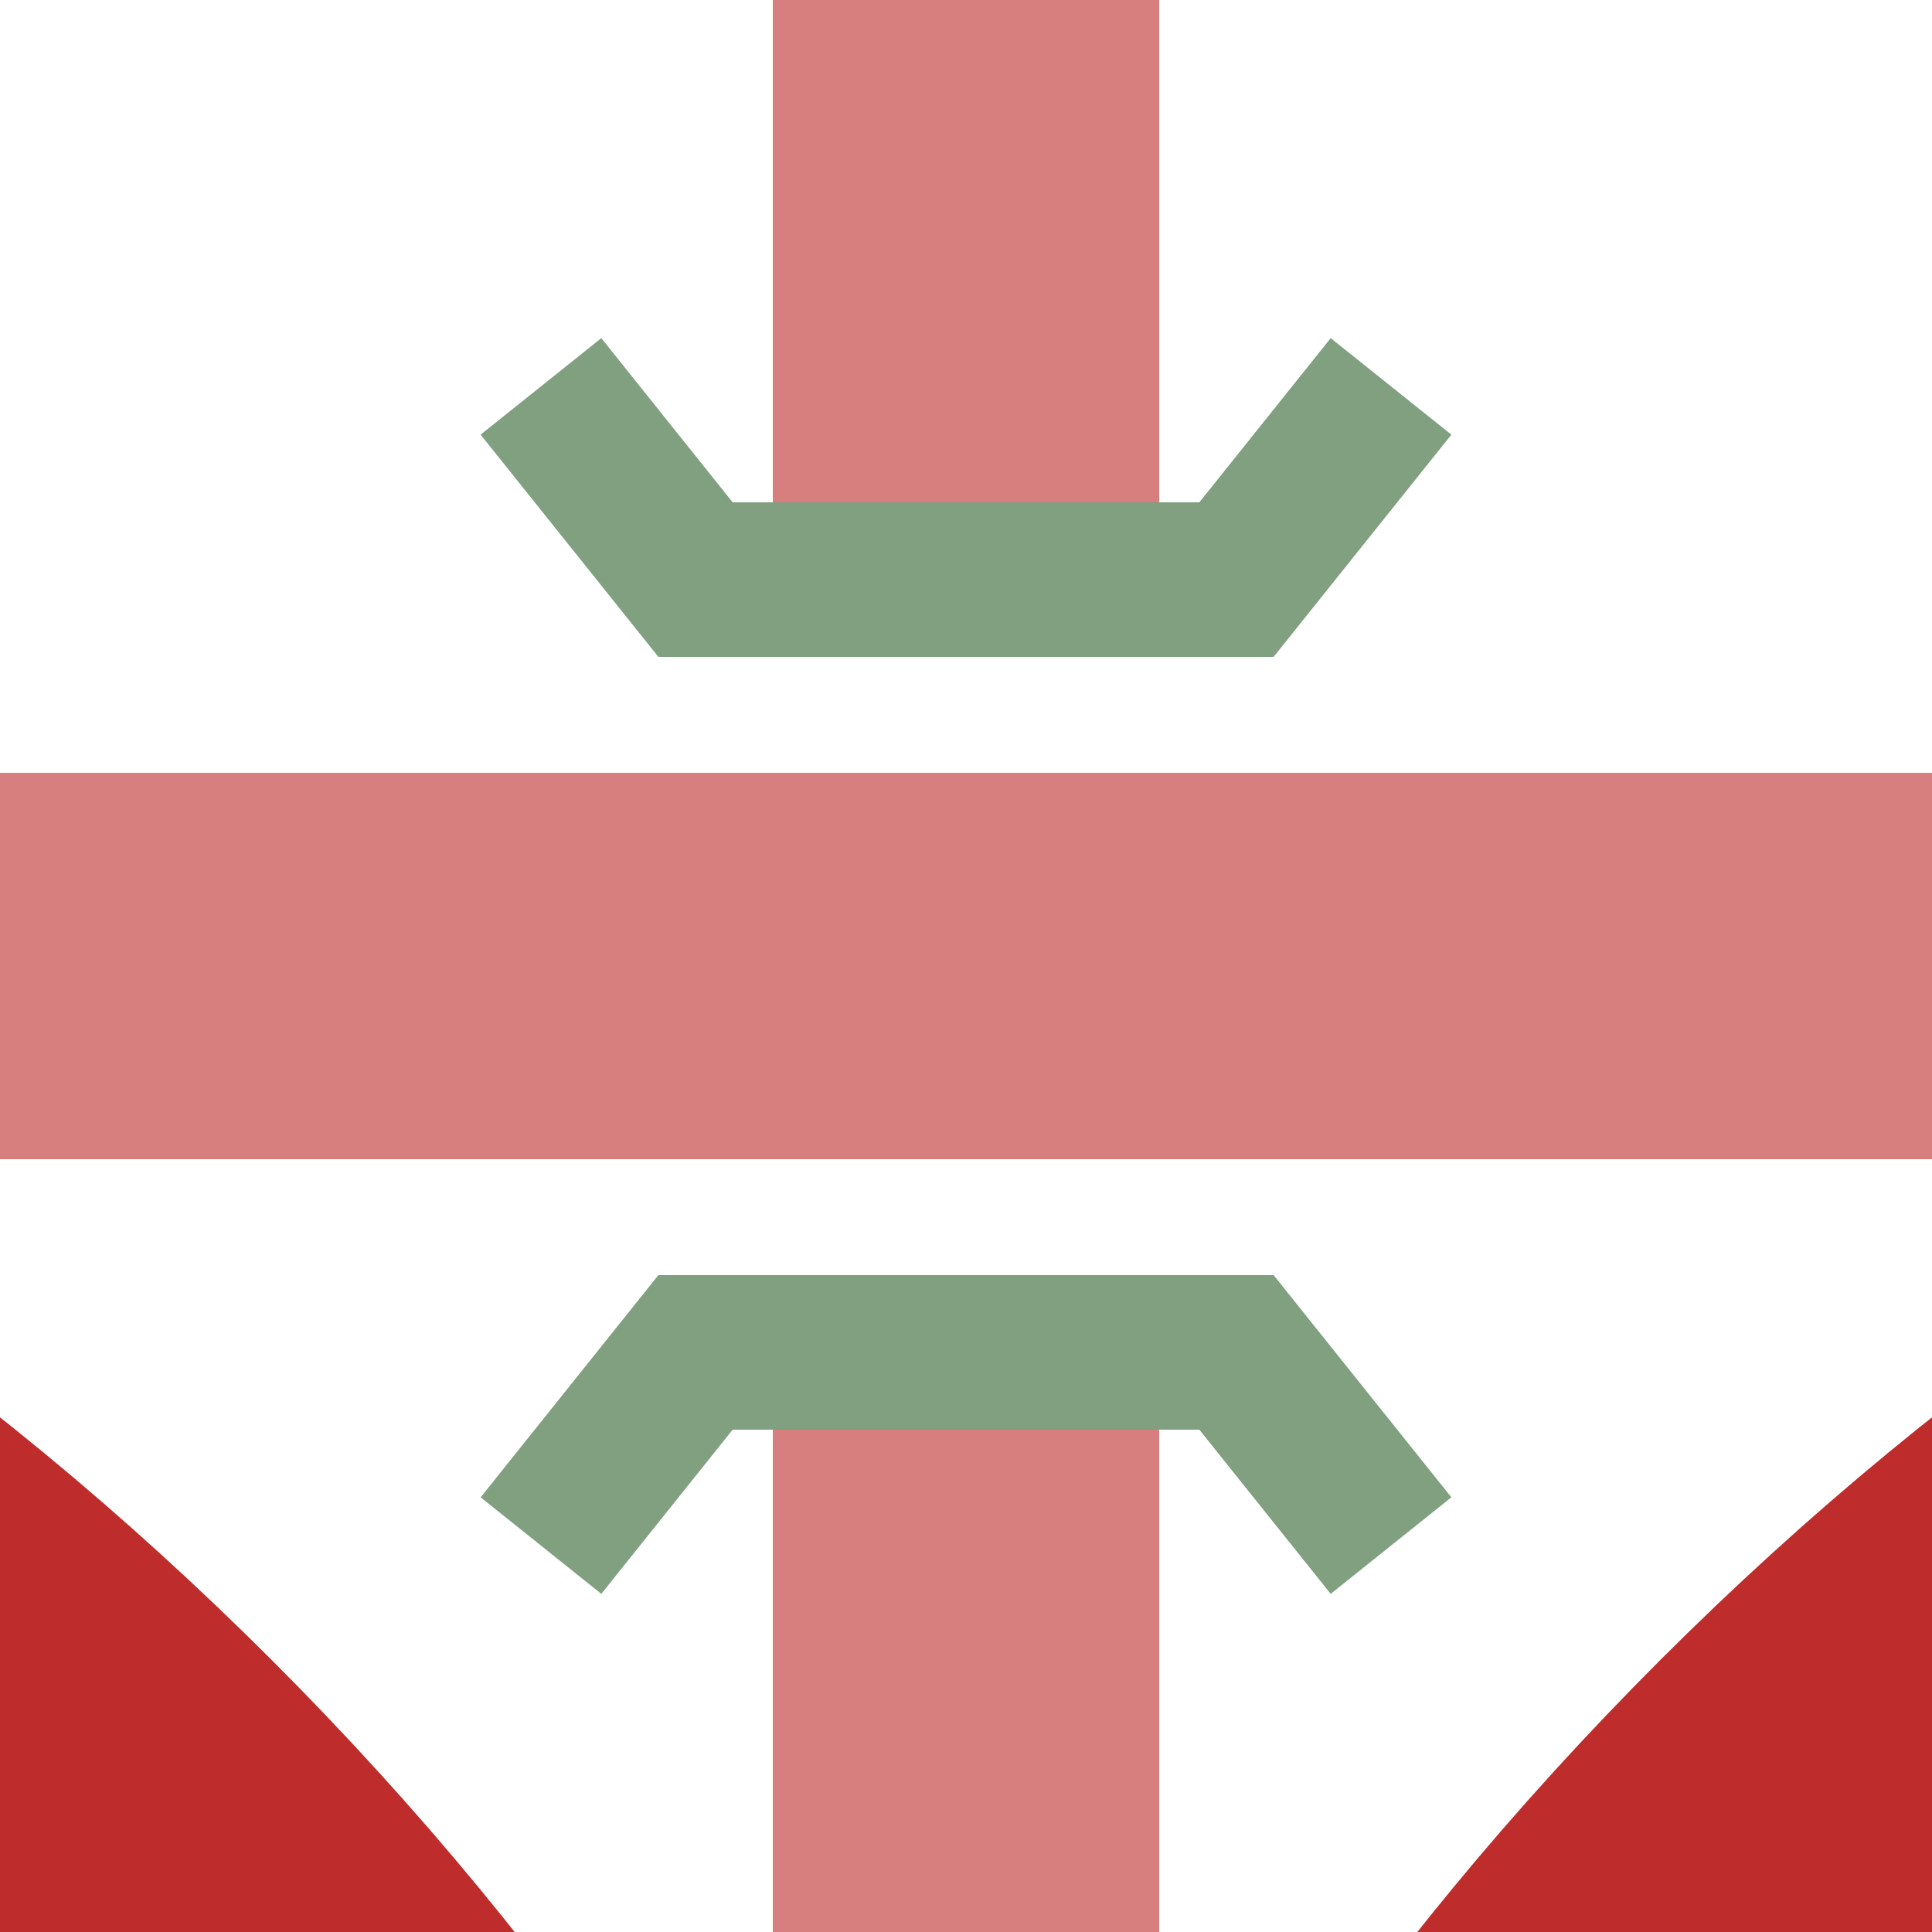 <?xml version="1.0" encoding="UTF-8"?><!DOCTYPE svg PUBLIC "-//W3C//DTD SVG 1.1//EN" "http://www.w3.org/Graphics/SVG/1.1/DTD/svg11.dtd"><svg xmlns="http://www.w3.org/2000/svg" width="500" height="500" viewBox="0 0 500 500"><!-- Created by Maxima_m for Wikipedia --><title>exkKRZu+lr</title><g id="ex" style="stroke:#d77f7e;stroke-width:100;fill:none"> <path id="V"  d="M 250,0 V 130 M 250,370 V 500" /> <path id="H"  d="M 0,250 H 500" /></g><g id="BS" style="stroke:#be2d2c;stroke-width:100;fill:none"> <path id="c2" d="M 250,1000 Q 250,680 465,465 680,250 1000,250" /> <path id="c3" d="M 250,1000 Q 250,680 35,465 -180,250 -500,250" /></g><g id="Br" style="stroke:#80a080;stroke-width:40;fill:none"> <polyline points="140,100 180,150 320,150 360,100" /> <polyline points="140,400 180,350 320,350 360,400" /></g></svg>